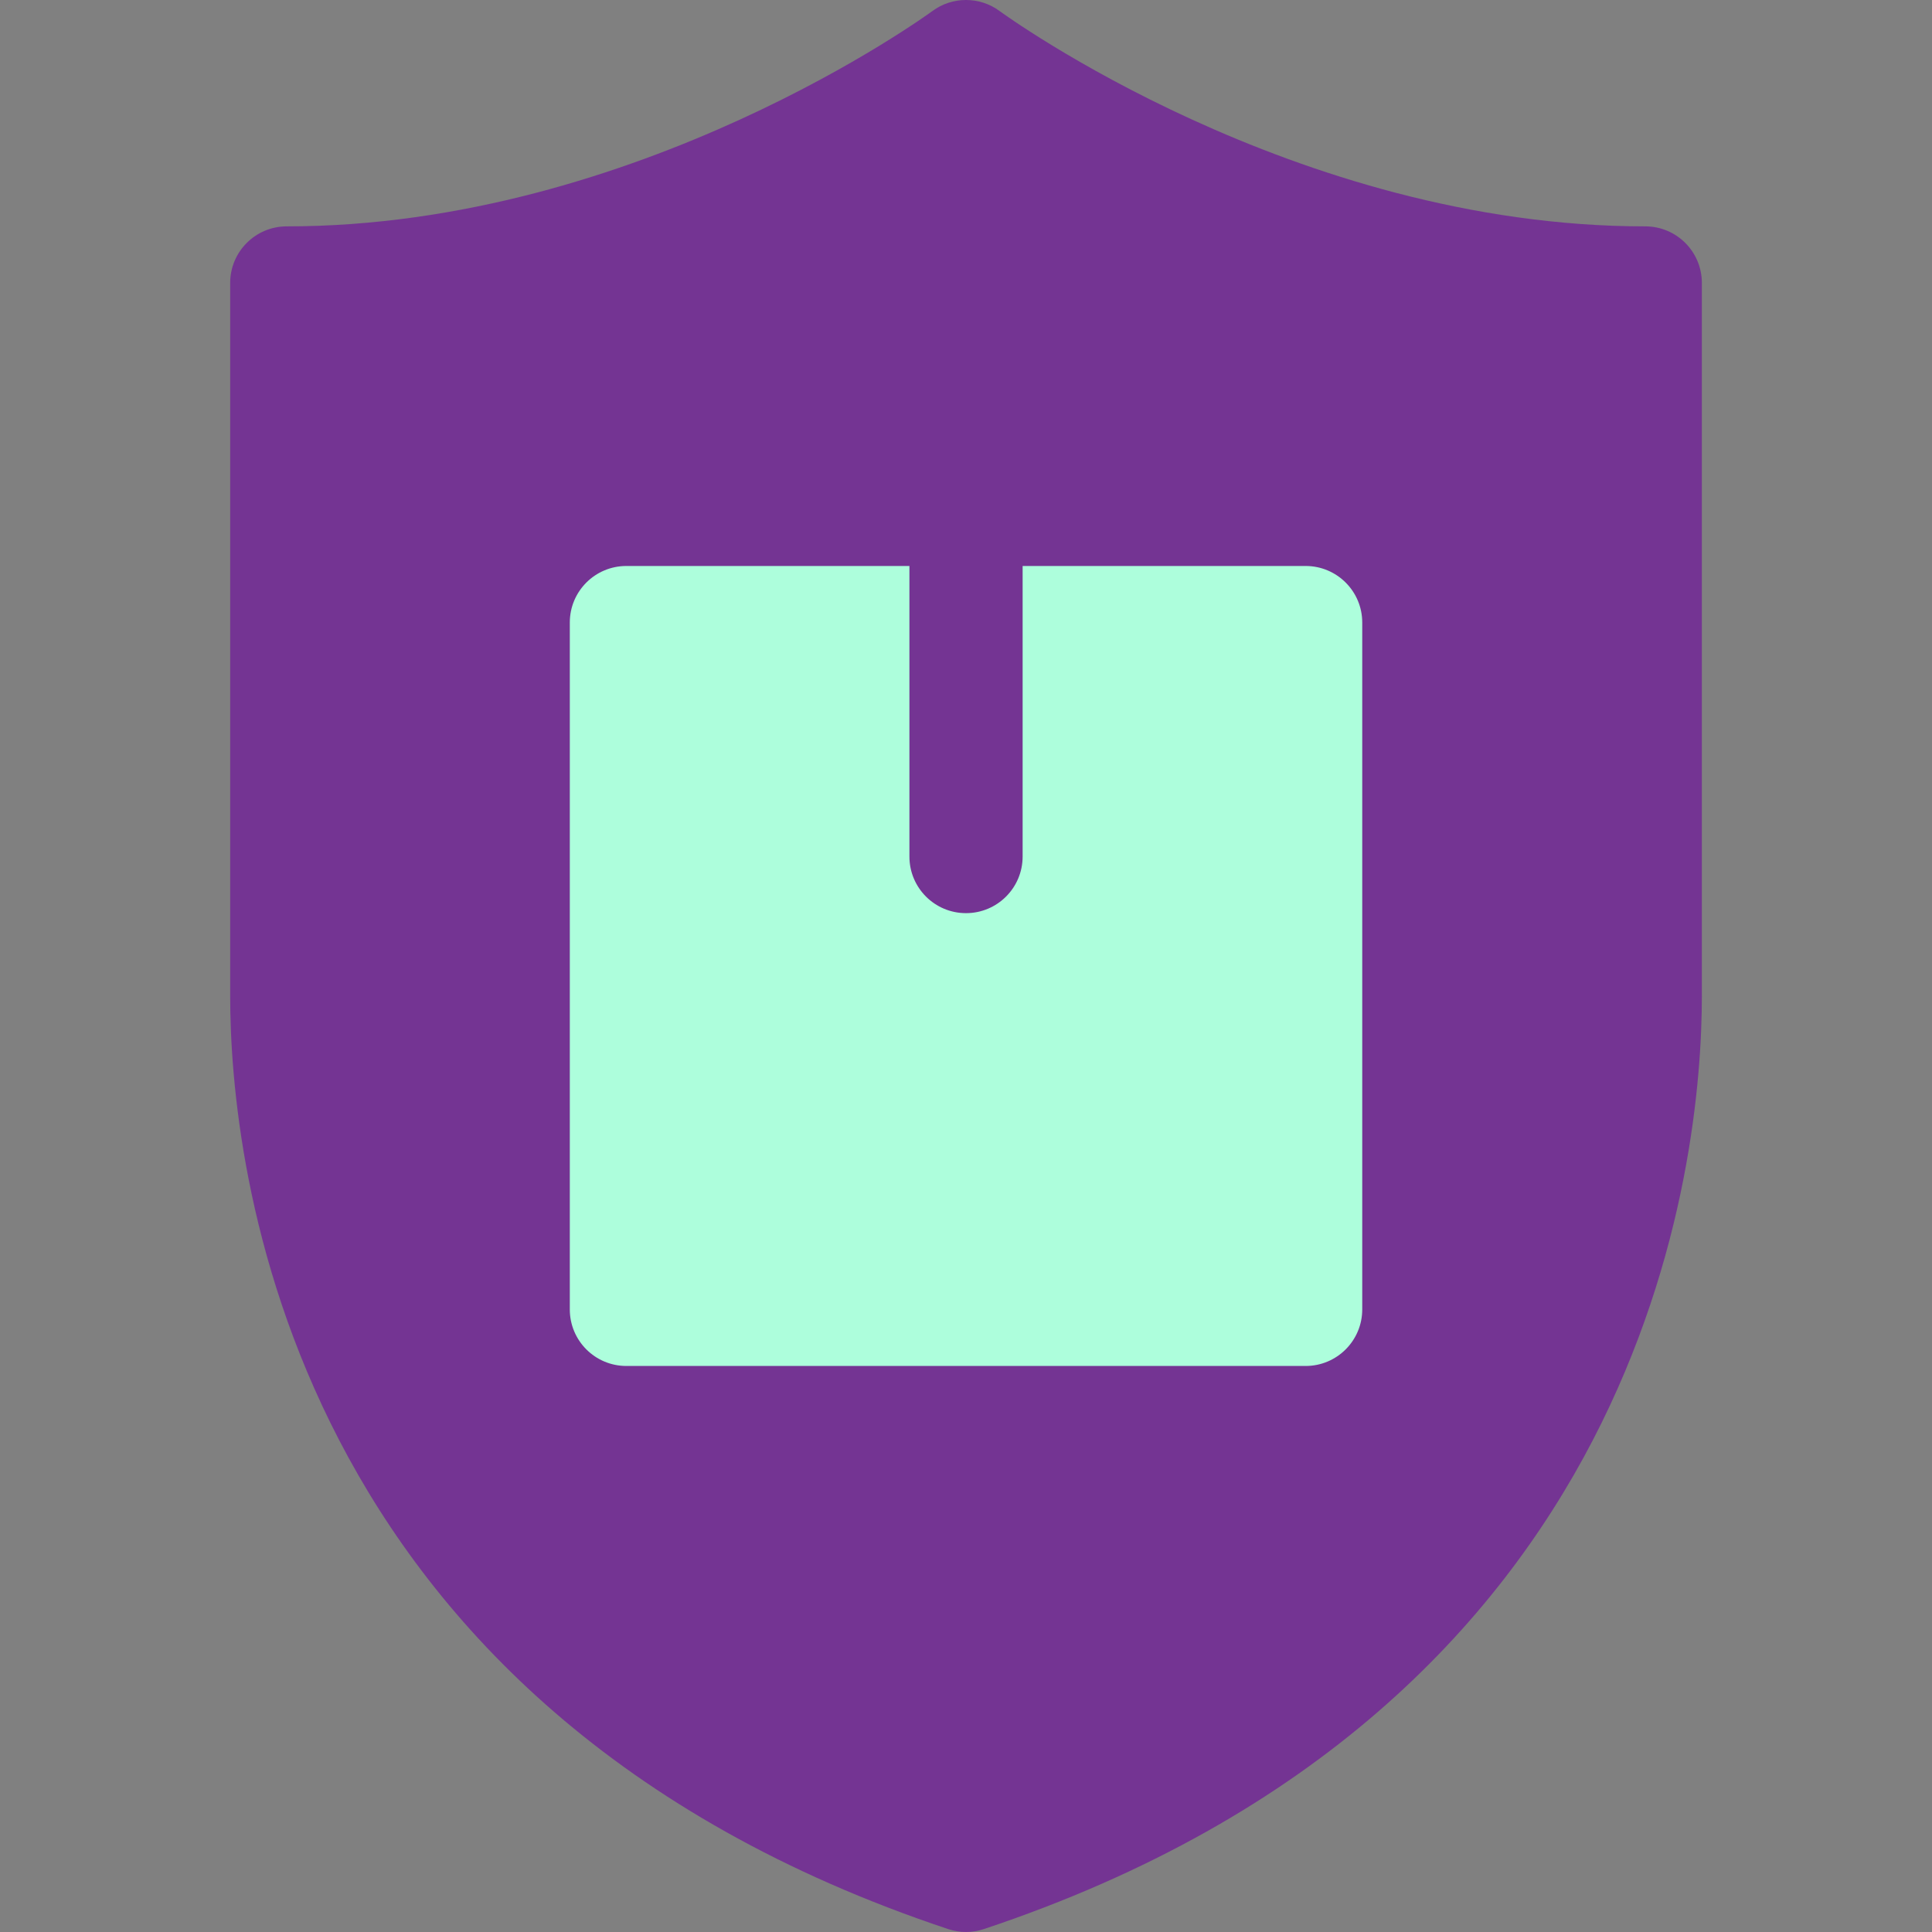 <?xml version="1.0" encoding="UTF-8"?>
<svg xmlns="http://www.w3.org/2000/svg" width="42" height="42" viewBox="0 0 42 42" fill="none">
  <rect x="0" y="0" width="42" height="42" fill="#808080" stroke="none"/>
  <g id="insurance 1" clip-path="url(#clip0_106_1983)">
    <g id="Insurance_1_">
      <g id="Group">
        <g id="Group_2">
          <path id="Vector" d="M35.766 4.921C28.136 4.921 21.798 0.288 21.733 0.242C21.301 -0.081 20.7 -0.081 20.267 0.242C20.203 0.288 13.865 4.921 6.234 4.921C5.554 4.921 5.004 5.471 5.004 6.151V21.657C5.004 25.195 6.129 37.111 20.611 41.936C20.738 41.978 20.868 42 21 42C21.133 42 21.262 41.978 21.39 41.936C35.872 37.109 36.997 25.194 36.997 21.657V6.151C36.997 5.471 36.447 4.921 35.766 4.921Z" fill="#743493"></path>
        </g>
      </g>
      <g id="Group_3">
        <g id="Group_4">
          <path id="Vector_2" d="M28.383 12.304H22.231V18.62C22.231 19.301 21.68 19.851 21 19.851C20.32 19.851 19.77 19.301 19.77 18.62V12.304H13.617C12.937 12.304 12.387 12.854 12.387 13.534V28.465C12.387 29.145 12.937 29.695 13.617 29.695H28.383C29.063 29.695 29.614 29.145 29.614 28.465V13.534C29.614 12.854 29.063 12.304 28.383 12.304Z" fill="#ADFEDC"></path>
        </g>
      </g>
    </g>
  </g>
  <defs>
    <clipPath id="clip0_106_1983">
      <rect width="42" height="42" fill="white"></rect>
    </clipPath>
  </defs>
</svg>
